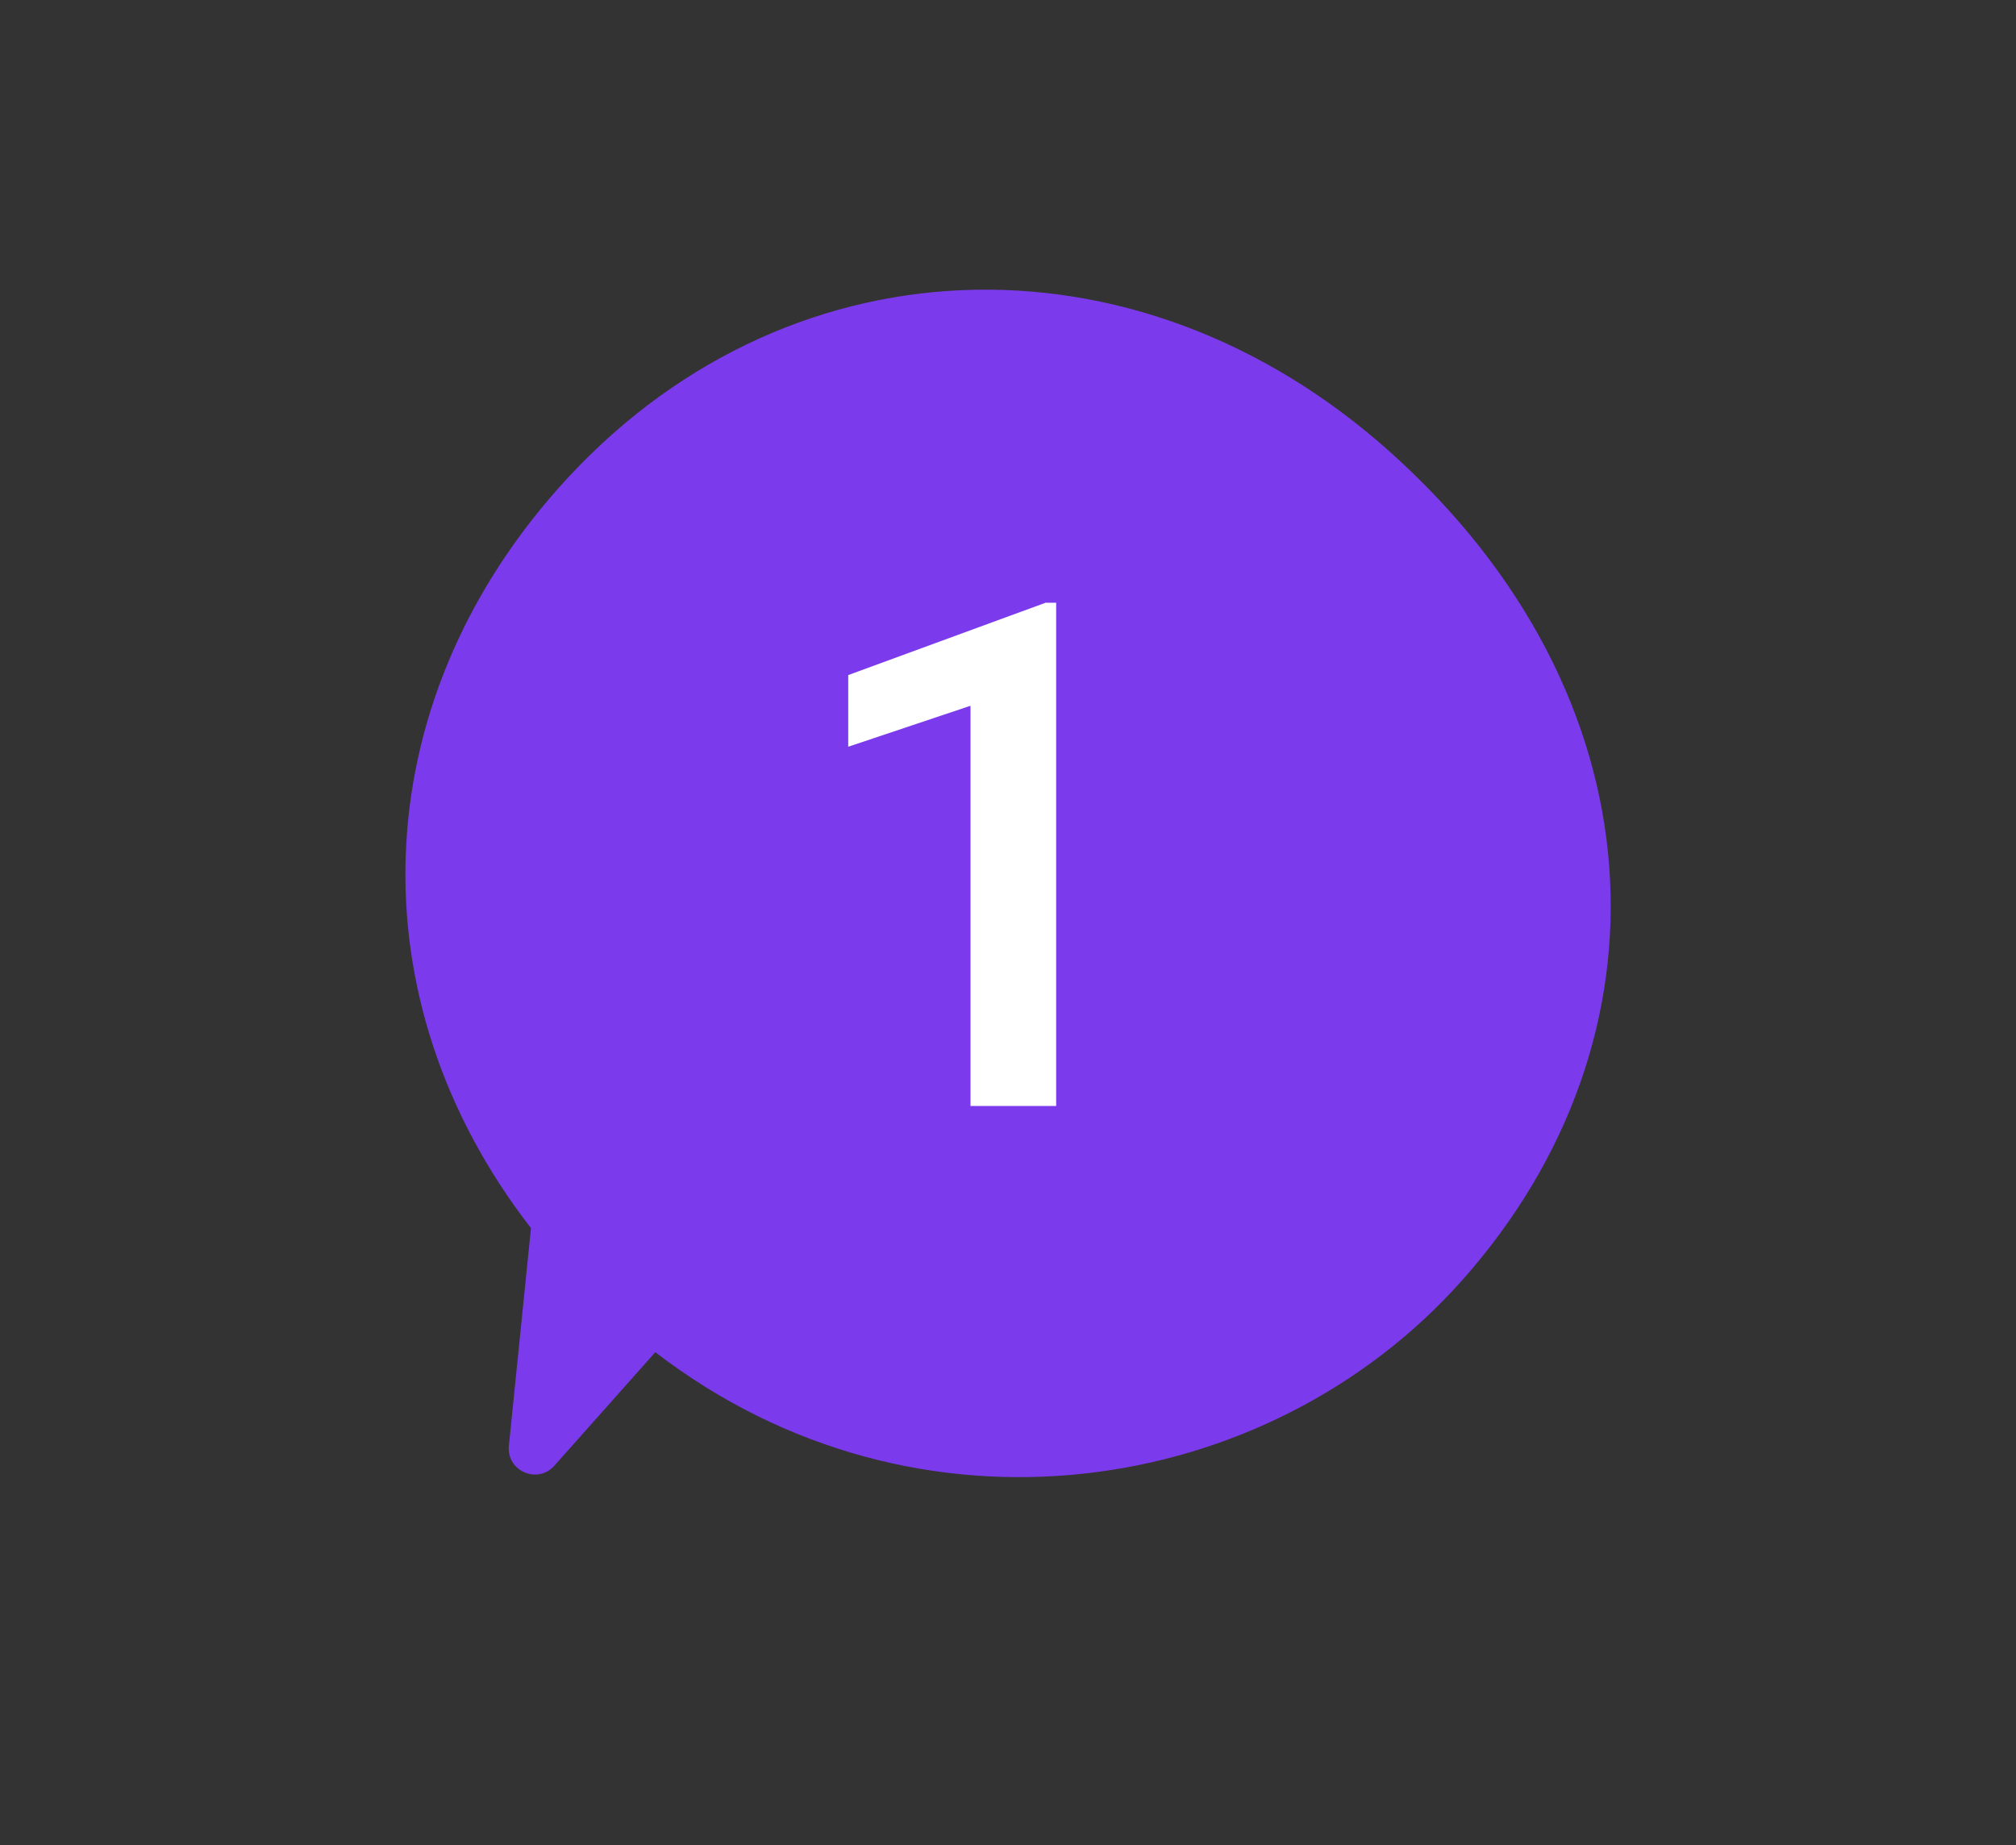 <svg xmlns="http://www.w3.org/2000/svg" xmlns:xlink="http://www.w3.org/1999/xlink" id="Layer_1" x="0px" y="0px" viewBox="0 0 156.96 143.66" style="enable-background:new 0 0 156.96 143.66;" xml:space="preserve"><rect x="0" y="0" width="156.96" height="143.66" fill="#333333" stroke="none"/><style type="text/css">	.st0{fill:none;stroke:#FFFFFF;stroke-width:2.405;stroke-miterlimit:10;}	.st1{fill:#7C3AED;}	.st2{fill:#FFFFFF;}</style><g>	<path class="st1" d="M113.83,99.69c-15.15,17.03-42.47,21.23-62.81,5.59l-7.86,8.84c-1.31,1.47-3.74,0.41-3.54-1.56l1.72-16.94  c-13.76-17.75-12.96-40.65,2.18-57.66c17.28-19.42,44.76-20.64,64.72-2.76C129.46,54.22,130.63,80.81,113.83,99.69z"></path>	<g>		<path class="st2" d="M75.56,86.11V54.95l-9.52,3.19v-5.58l15.36-5.63h0.83v39.18H75.56z"></path>	</g></g></svg>
